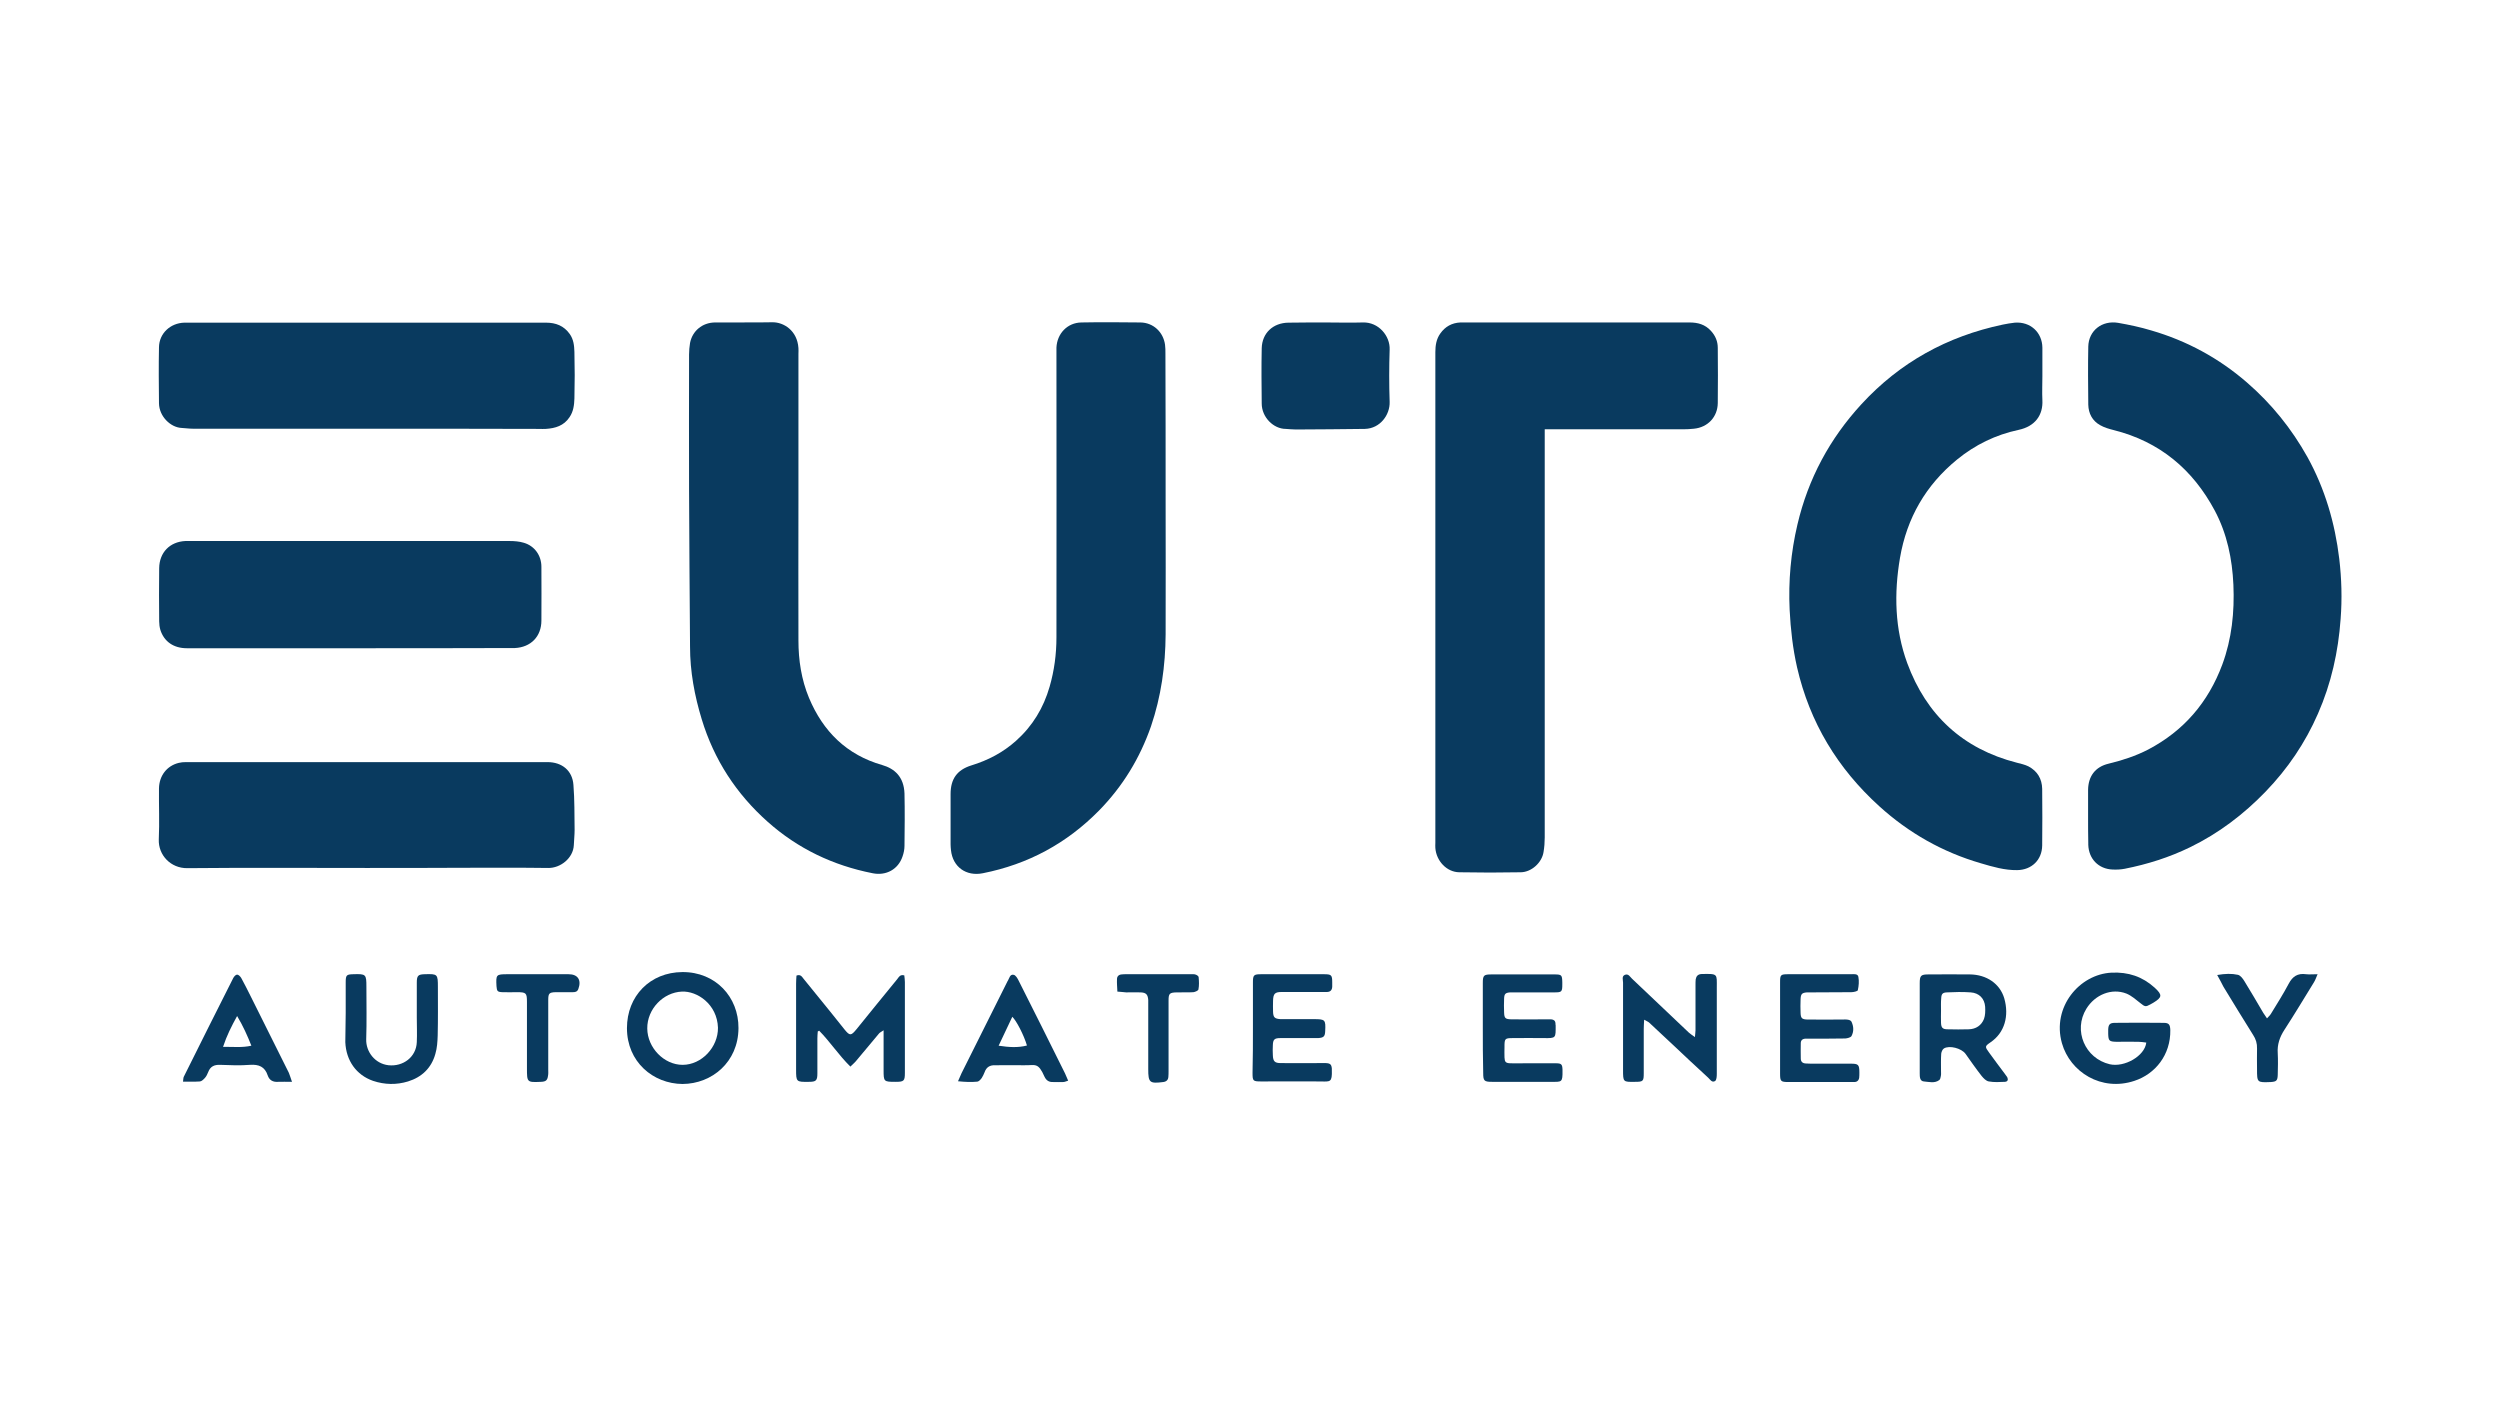 <?xml version="1.0" encoding="utf-8"?>
<!-- Generator: Adobe Illustrator 22.0.1, SVG Export Plug-In . SVG Version: 6.00 Build 0)  -->
<svg version="1.1" id="katman_1" xmlns="http://www.w3.org/2000/svg" xmlns:xlink="http://www.w3.org/1999/xlink" x="0px" y="0px"
	 viewBox="0 0 1280 720" style="enable-background:new 0 0 1280 720;" xml:space="preserve">
<style type="text/css">
	.st0{fill:#093A5F;}
</style>
<g>
	<path class="st0" d="M790.9,219.8c0,2.2,0,3.8,0,5.4c0,67.9,0,135.8,0,203.6c0,2.5-0.2,5-0.6,7.4c-0.8,5.4-6.1,10.3-11.6,10.4
		c-10.5,0.2-21.1,0.2-31.6,0c-6.4-0.1-11.7-5.8-12.2-12.4c-0.1-0.9,0-1.7,0-2.6c0-83.8,0-167.5,0-251.3c0-3.4,0.5-6.7,2.5-9.5
		c2.5-3.6,6-5.5,10.3-5.7c0.6,0,1.2,0,1.9,0c38.5,0,76.9,0,115.4,0c4.3,0,8,1,11,4.3c2.3,2.5,3.5,5.4,3.5,8.7
		c0.1,9.4,0.1,18.9,0,28.3c-0.1,7.1-5.1,12.4-12.2,13.1c-1.8,0.2-3.7,0.3-5.6,0.3c-21.8,0-43.7,0-65.5,0
		C794.7,219.8,793.1,219.8,790.9,219.8z"/>
	<path class="st0" d="M1045.7,192.6c0,4.1-0.2,8.2,0,12.3c0.4,7.6-3.7,13.4-12.2,15.2c-11.7,2.5-22.2,7.6-31.5,15.2
		c-16,13.1-25.7,29.9-29.2,50.3c-3.1,18.2-2.7,36.4,3.7,53.9c9.8,26.6,28.4,43.9,56.1,51c2,0.5,4.2,1,6,1.9c4.5,2.4,6.9,6.3,7,11.5
		c0.1,9.7,0.1,19.4,0,29c-0.1,7.4-5.4,12.5-12.8,12.6c-6.4,0.1-12.5-1.7-18.6-3.5c-19.6-5.7-36.9-15.5-52-29.2
		c-21.4-19.4-35.6-42.9-42.1-71.1c-2.2-9.7-3.3-19.5-3.8-29.4c-0.7-14.8,0.6-29.4,4-43.8c5.5-23.4,16.5-43.9,32.8-61.6
		c19.7-21.4,43.9-34.7,72.3-40.7c2.1-0.4,4.1-0.8,6.2-1c7.9-0.6,14,4.9,14.1,12.8C1045.7,182.9,1045.7,187.7,1045.7,192.6z"/>
	<path class="st0" d="M1069.1,418.2c0-4.6,0-9.2,0-13.8c0.1-7,3.7-11.8,10.5-13.4c7-1.7,13.8-3.9,20.2-7.2
		c18.3-9.6,30.8-24.2,38-43.5c4.9-13.2,6.3-27,5.7-40.9c-0.6-13.2-3.2-26-9.5-37.9c-11.3-21.2-28.3-35.4-51.8-41.3
		c-2.4-0.6-4.8-1.3-6.9-2.5c-4-2.2-6-6-6.1-10.5c-0.1-9.9-0.2-19.9,0-29.8c0.2-8.1,7-13.5,15.3-12.1c5.7,1,11.4,2.2,17,3.9
		c18.2,5.3,34.6,14.2,48.9,26.6c12.6,10.9,22.9,23.7,31,38.2c9,16.3,14.1,33.8,16.3,52.1c1.2,10.2,1.5,20.5,0.7,30.8
		c-1.2,16.8-4.8,33-11.6,48.5c-6.5,14.9-15.5,28.2-26.8,39.9c-11.3,11.7-24.1,21.4-38.7,28.5c-10.7,5.2-21.8,8.7-33.4,11
		c-2,0.4-4.2,0.5-6.3,0.4c-7.2-0.3-12.2-5.5-12.4-12.7c0-0.2,0-0.5,0-0.7C1069.1,427.4,1069.1,422.8,1069.1,418.2z"/>
	<path class="st0" d="M408.8,256.4c0,23.8-0.1,47.6,0,71.5c0,10.1,1.5,20,5.4,29.4c7.2,17.2,19.3,29.2,37.5,34.4
		c6.2,1.8,11.1,5.9,11.4,14.6c0.2,8.9,0.1,17.9,0,26.8c0,1.8-0.4,3.7-1,5.4c-2.2,6.6-8.4,10-15.3,8.6c-20.3-4-38.3-12.6-53.7-26.3
		c-16.1-14.3-27.5-31.8-33.8-52.5c-3.7-12.1-6-24.5-6-37.2c-0.2-26.9-0.4-53.8-0.5-80.7c-0.1-23,0-45.9,0-68.9c0-2,0.2-4,0.5-5.9
		c1.2-6.2,6.3-10.4,12.7-10.5c9.8-0.1,19.6,0.1,29.4-0.1c5.8-0.1,12.8,4.2,13.4,13.2c0.1,1,0,2,0,3
		C408.8,206.3,408.8,231.3,408.8,256.4z"/>
	<path class="st0" d="M596.8,256.3c0,22.8,0.1,45.7,0,68.5c-0.1,16.1-2.3,31.8-7.5,47.1c-5.7,16.3-14.4,30.6-26.5,43
		c-16.6,16.9-36.4,27.6-59.6,32.2c-8.5,1.7-15.4-3.2-16.3-11.8c-0.1-1-0.2-2-0.2-3c0-8.6,0-17.1,0-25.7c0-7.8,3.3-12.4,10.6-14.7
		c8.5-2.6,16.2-6.6,22.9-12.6c8.5-7.6,14.1-16.9,17.2-27.7c2.4-8.3,3.5-16.7,3.5-25.3c0.1-48.3,0-96.6,0-144.9c0-1.1,0-2.2,0-3.4
		c0.3-7.2,5.6-12.8,12.8-12.9c10.1-0.2,20.1-0.1,30.2,0c6.6,0.1,11.7,4.9,12.6,11.4c0.2,1.5,0.2,3,0.2,4.5
		C596.8,206.1,596.8,231.2,596.8,256.3z"/>
	<path class="st0" d="M187.5,444.4c-30.5,0-61.1-0.2-91.6,0.1c-8.5,0.1-14.9-6.7-14.6-14.7c0.4-8.7,0-17.4,0.1-26.1
		c0.1-6.5,4-11.6,10.1-13.1c1.2-0.3,2.4-0.4,3.7-0.4c61.7,0,123.4,0,185.1,0c7.5,0,12.8,4.4,13.3,11.7c0.6,7.6,0.5,15.3,0.6,23
		c0,2.6-0.3,5.2-0.4,7.8c-0.3,6.7-6.9,11.8-13.1,11.7c-14.3-0.2-28.5-0.1-42.8-0.1C221,444.4,204.2,444.4,187.5,444.4z"/>
	<path class="st0" d="M187.8,219.5c-29.7,0-59.3,0-89,0c-2,0-3.9-0.3-5.9-0.4c-5.6-0.3-11.4-5.9-11.5-12.6c-0.1-9.6-0.2-19.1,0-28.7
		c0.1-7.1,5.8-12.4,13-12.6c0.6,0,1.2,0,1.9,0c61.1,0,122.1,0,183.2,0c5.1,0,9.2,1.6,12.2,5.8c2,2.8,2.3,6,2.4,9.2
		c0.2,7.9,0.2,15.9,0,23.8c-0.1,3.3-0.5,6.7-2.5,9.6c-2.9,4.4-7.3,5.7-12.2,6c-1.1,0.1-2.2,0-3.4,0
		C246.7,219.5,217.2,219.5,187.8,219.5z"/>
	<path class="st0" d="M179.1,331.9c-27.8,0-55.6,0-83.4,0c-6.8,0-11.7-3.4-13.6-9.4c-0.4-1.4-0.6-2.9-0.6-4.4
		c-0.1-9.1-0.1-18.1,0-27.2c0.1-8,5.4-13.5,13.4-13.9c0.9,0,1.7,0,2.6,0c54.5,0,109,0,163.4,0c2.4,0,5,0.2,7.3,0.9
		c5.5,1.6,9,6.5,9,12.3c0.1,9.2,0,18.4,0,27.5c0,8.2-5.4,13.7-13.6,14.1c-0.9,0-1.7,0-2.6,0C233.7,331.9,206.4,331.9,179.1,331.9z"
		/>
	<path class="st0" d="M678.7,165.1c6.3,0,12.7,0.2,19,0c8.2-0.3,14.1,7,13.8,13.9c-0.3,8.9-0.3,17.9,0,26.8
		c0.2,6.4-4.7,13.6-12.7,13.8c-11.8,0.2-23.6,0.2-35.3,0.3c-1.7,0-3.5-0.2-5.2-0.3c-6.2,0-12.3-5.9-12.3-13
		c-0.1-9.4-0.2-18.9,0-28.3c0.2-7.8,5.8-13,13.7-13.1c0.1,0,0.2,0,0.4,0C666.3,165.1,672.5,165.1,678.7,165.1z"/>
	<path class="st0" d="M418.7,528.1c-0.1,1.2-0.2,2.4-0.2,3.6c0,6,0,11.9,0,17.9c0,3.7-0.7,4.3-4.4,4.3c-6.4,0.1-6.5,0-6.5-6.3
		c0-14.6,0-29.3,0-43.9c0-1.4,0.1-2.9,0.2-4.2c2.1-0.8,2.8,0.6,3.6,1.6c4.6,5.7,9.2,11.3,13.8,17c2.4,3,4.8,6,7.2,9
		c2.7,3.3,3.3,3.3,6.1-0.1c6.9-8.6,13.9-17.1,20.9-25.7c0.8-1,1.4-2.5,3.6-1.9c0.1,1,0.3,2.2,0.3,3.4c0,15.5,0,31,0,46.5
		c0,4.2-0.5,4.6-4.8,4.6c-6,0-6.1-0.1-6.1-6c0-6.6,0-13.1,0-20.4c-1.1,0.8-1.9,1.1-2.3,1.6c-3.9,4.6-7.8,9.3-11.7,14
		c-0.8,1-1.9,1.9-3,3c-6-5.9-10.4-12.7-16-18.4C419.2,527.9,418.9,528,418.7,528.1z"/>
	<path class="st0" d="M1098.9,533.8c-1.5-0.2-2.8-0.4-4.1-0.4c-3.7-0.1-7.4,0-11.2,0c-3.7-0.1-4.1-0.5-4.2-4.1c0-0.7,0-1.5,0-2.2
		c0.1-2.5,0.8-3.4,3.4-3.4c8.3-0.1,16.6-0.1,25,0c2.7,0,3.3,0.9,3.4,3.7c0.2,12.7-7.7,22.5-18.4,26c-16.9,5.6-32.9-4.5-37.1-19.3
		c-5.2-18.5,9-35.3,25.4-36.1c8.6-0.4,15.8,2,22.1,7.7c4,3.7,3.9,4.9-0.7,7.7c-0.5,0.3-1.1,0.6-1.6,0.9c-2.3,1.3-2.8,1.1-4.9-0.6
		c-2.3-1.8-4.6-3.9-7.3-5c-7.5-2.9-16,0.5-20.5,7.8c-6.8,11.1-0.7,25.4,12,28.4C1087.7,546.6,1098.1,540.7,1098.9,533.8z"/>
	<path class="st0" d="M982.9,526.1c0-7.6,0-15.1,0-22.7c0-3.9,0.6-4.5,4.5-4.5c7.1,0,14.1-0.1,21.2,0c8.6,0.1,15.4,4.8,17.6,12.3
		c2.5,8.8,0.3,17.5-7.1,22.5c-2.9,2-2.9,2.2-0.7,5.2c2.6,3.6,5.3,7.2,8,10.8c0.4,0.6,0.9,1.2,1.3,1.8c0.6,1.3,0.3,2.3-1.2,2.4
		c-2.7,0.1-5.5,0.3-8.2-0.2c-1.4-0.2-2.7-1.6-3.7-2.8c-2.9-3.7-5.6-7.6-8.3-11.4c-2.1-2.8-8.2-4.4-11-2.7c-0.8,0.5-1.3,1.8-1.4,2.7
		c-0.2,3-0.1,6-0.1,8.9c0,0.9,0.1,1.8-0.1,2.6c-0.1,0.7-0.3,1.6-0.8,2c-2.4,1.8-5.3,0.9-7.9,0.7c-2.1-0.2-2.1-2.4-2.1-4.2
		c0-5.2,0-10.4,0-15.6C982.9,531.3,982.9,528.7,982.9,526.1z M993.8,517.4c0,2.1-0.1,4.2,0,6.3c0.1,2.5,0.8,3.3,3.4,3.3
		c3.6,0.1,7.2,0.1,10.8,0c3.7-0.1,6.5-2,7.8-5.3c0.7-1.9,0.7-4.1,0.6-6.2c-0.3-4.3-3.1-7.1-7.4-7.4c-4.1-0.3-8.2-0.2-12.2,0
		c-2.2,0.1-2.8,0.8-2.9,3C993.7,513.2,993.8,515.3,993.8,517.4z"/>
	<path class="st0" d="M349.5,555c-15.1-0.1-28.5-11.3-28.5-28.6c0-16.4,11.8-28.6,28.4-28.7c17-0.1,28.8,12.8,28.7,28.7
		C378,543.8,364.5,554.9,349.5,555z M367.6,526.2c-0.4-12.1-10.7-18.9-18.5-18.5c-9.5,0.4-17.8,8.9-17.7,18.9
		c0.1,9.9,8.6,18.6,18.1,18.6C359.2,545.2,367.7,536.2,367.6,526.2z"/>
	<path class="st0" d="M841.8,522.1c-0.1,2.1-0.2,3.4-0.2,4.7c0,7.6,0,15.1,0,22.7c0,4.1-0.3,4.4-4.5,4.4c-6.1,0.1-6.1,0.1-6.1-6.2
		c0-14.9,0-29.8,0-44.6c0-1.4-0.8-3.3,1-4c1.8-0.7,2.6,1.1,3.6,2c9.7,9.2,19.4,18.4,29.1,27.6c0.8,0.7,1.7,1.3,3.1,2.3
		c0.1-1.5,0.3-2.5,0.3-3.5c0-7.7,0-15.4,0-23.1c0-1,0-2,0.1-3c0.3-1.6,1.1-2.6,3-2.7c8.5-0.2,7.8-0.1,7.8,6.8c0,14.8,0,29.5,0,44.3
		c0,1.3-0.1,3.2-0.9,3.7c-1.6,1-2.6-0.9-3.6-1.8c-6-5.5-12-11.1-17.9-16.7c-4.1-3.8-8.1-7.6-12.2-11.4
		C843.9,523.1,843.2,522.9,841.8,522.1z"/>
	<path class="st0" d="M911.4,526.1c0-7.7,0-15.4,0-23.1c0-3.9,0.2-4.2,4.3-4.2c10.7,0,21.3,0,32,0c1.4,0,3.5-0.4,3.8,1.4
		c0.4,2.2,0.2,4.6-0.3,6.8c-0.1,0.5-2.1,1-3.3,1c-6.6,0.1-13.2,0-19.7,0.1c-1,0-2,0-3,0c-2.6,0.2-3.2,0.8-3.3,3.5
		c-0.1,2.4-0.1,4.7,0,7.1c0.1,2.6,0.7,3.2,3.4,3.3c6,0.1,11.9,0,17.9,0c1,0,2-0.1,3,0.1c0.7,0.1,1.6,0.5,1.8,1.1
		c1.1,2.4,1.2,4.9,0,7.2c-0.4,0.8-2.1,1.2-3.2,1.3c-6,0.1-11.9,0.1-17.9,0.1c-0.9,0-1.7,0-2.6,0c-1.5,0.1-2.3,0.9-2.3,2.3
		c-0.1,2.6,0,5.2,0,7.8c0,1.7,0.9,2.5,2.5,2.6c1.5,0.1,3,0.1,4.5,0.1c6.2,0,12.4,0,18.6,0c3.9,0,4.4,0.5,4.4,4.6
		c0,0.9,0,1.8-0.1,2.6c-0.2,1.4-1.1,2.2-2.5,2.2c-0.6,0-1.2,0-1.9,0c-10.5,0-21.1,0-31.6,0c-4.2,0-4.5-0.3-4.5-4.4
		C911.4,541.7,911.4,533.9,911.4,526.1z"/>
	<path class="st0" d="M759.2,526c0-7.6,0-15.1,0-22.7c0-4,0.5-4.4,4.6-4.4c10.7,0,21.3,0,32,0c3.8,0,4,0.3,4.1,4c0,0.4,0,0.7,0,1.1
		c0,3.8-0.3,4.1-4,4.1c-6.6,0-13.2,0-19.7,0c-1,0-2,0-3,0c-2.5,0.2-3,0.8-3.1,3.2c-0.1,2.4-0.1,4.7,0,7.1c0.1,2.9,0.6,3.4,3.6,3.5
		c5.8,0.1,11.7,0,17.5,0c1,0,2,0,3,0c1.3,0.1,2.1,0.7,2.2,2c0,0.4,0,0.7,0.1,1.1c0,6.5,0.3,6.6-6.1,6.5c-5.2-0.1-10.4,0-15.6,0
		c-4.4,0-4.5,0.2-4.5,4.7c0,1.7-0.1,3.5,0,5.2c0.1,2.3,0.6,2.9,2.9,3c2.5,0.1,5,0,7.4,0c5.3,0,10.7,0,16,0c2.8,0,3.3,0.5,3.4,3.2
		c0,0.1,0,0.2,0,0.4c0.1,6.3-0.4,5.9-5.6,5.9c-10.2,0-20.3,0-30.5,0c-4,0-4.5-0.5-4.5-4.5C759.2,541.6,759.2,533.8,759.2,526z"/>
	<path class="st0" d="M641.5,526.1c0-7.7,0-15.4,0-23.1c0-3.8,0.4-4.2,4.3-4.2c10.7,0,21.3,0,32,0c3.9,0,4.3,0.4,4.3,4.2
		c0,0.7,0,1.5,0,2.2c-0.1,1.8-1,2.7-2.8,2.7c-1,0-2,0-3,0c-6.7,0-13.4,0-20.1,0c-3.5,0-4.3,0.9-4.4,4.5c0,1.9-0.1,3.7,0,5.6
		c0.1,2.9,0.8,3.6,3.8,3.8c0.7,0,1.5,0,2.2,0c5,0,9.9,0,14.9,0c5.8,0,6.1,0.3,5.8,6.1c-0.1,2.8-0.8,3.4-3.6,3.6c-0.9,0-1.7,0-2.6,0
		c-5.6,0-11.2,0-16.7,0c-3.1,0-3.8,0.7-3.9,3.6c-0.1,1.7-0.1,3.5,0,5.2c0.1,3.1,1,4,4,4c6.8,0.1,13.6,0,20.5,0c0.9,0,1.7,0,2.6,0
		c2.3,0.1,2.9,0.7,3.1,2.8c0,0.2,0,0.5,0,0.7c0.2,6.4-0.8,6-5.6,5.9c-9.8-0.1-19.6,0-29.4,0c-0.4,0-0.7,0-1.1,0
		c-4.3,0-4.5-0.2-4.5-4.4C641.5,541.7,641.5,533.9,641.5,526.1z"/>
	<path class="st0" d="M177,518.6c0-5.2,0-10.4,0-15.6c0-3.8,0.4-4.1,3.9-4.2c6.5-0.2,6.7,0,6.7,6.5c0,8.9,0.2,17.9-0.1,26.8
		c-0.2,6.3,4.4,12.5,11.4,13.3c7.5,0.8,14.2-4.2,14.5-11.8c0.2-4.2,0-8.4,0-12.6c0-6,0-11.9,0-17.9c0-3.6,0.7-4.2,4-4.3
		c6.7-0.2,6.8-0.1,6.8,6.7c0,8.2,0.1,16.4-0.1,24.6c-0.1,3.2-0.3,6.5-1.2,9.5c-2,7.2-6.9,11.9-14,14.1c-5.9,1.8-11.9,1.7-17.9-0.3
		c-8.6-3-13.8-10.4-14.2-19.8C176.8,528.6,177,523.6,177,518.6z"/>
	<path class="st0" d="M149.5,553.9c-3,0-5.1-0.1-7.2,0c-2.6,0.2-4.4-0.9-5.2-3.2c-1.5-4.6-4.6-5.8-9.1-5.5c-5.1,0.4-10.2,0.2-15.3,0
		c-3-0.1-5,0.8-6.1,3.7c-0.4,1-0.9,2.1-1.6,2.9c-0.7,0.8-1.7,1.8-2.6,1.9c-2.8,0.2-5.6,0.1-8.7,0.1c0.2-1.2,0.1-1.9,0.4-2.5
		c8.4-16.9,16.8-33.7,25.3-50.5c0.4-0.8,1.3-1.8,2-1.8c0.7,0,1.6,0.9,2.1,1.7c1.7,3,3.2,6.2,4.8,9.3c6.5,13.1,13.1,26.2,19.6,39.3
		C148.4,550.5,148.8,551.9,149.5,553.9z M128.7,535.4c-2.1-5.3-4.2-10-7.3-15.2c-2.9,5.3-5.3,10-7.2,15.8
		C119.3,535.9,123.8,536.5,128.7,535.4z"/>
	<path class="st0" d="M490.5,553.6c0.8-1.9,1.3-3,1.8-4.1c7.9-15.7,15.7-31.5,23.6-47.2c0.1-0.1,0.1-0.2,0.2-0.3
		c0.7-1.2,1-3.3,2.9-2.9c1,0.2,1.9,1.7,2.5,2.9c8,15.8,15.9,31.7,23.8,47.6c0.5,1.1,1,2.2,1.6,3.7c-1,0.3-1.8,0.7-2.5,0.7
		c-1.7,0.1-3.5,0-5.2,0c-2.1,0.1-3.5-0.8-4.4-2.7c-3.3-7.5-4.7-5.8-10-5.9c-5.1-0.1-10.2,0.1-15.3,0c-2.7-0.1-4.5,1-5.4,3.6
		c-0.4,1-0.9,2.1-1.5,3c-0.6,0.8-1.4,1.7-2.2,1.8C497.4,554.1,494.4,554,490.5,553.6z M511.3,535.4c5.3,0.8,9.9,1.1,14.5-0.1
		c-1.6-5.4-5.4-12.7-7.5-14.7C516,525.5,513.8,530.2,511.3,535.4z"/>
	<path class="st0" d="M1135.2,499.2c4.1-0.7,7.4-0.8,10.6-0.1c1.3,0.3,2.5,1.9,3.3,3.2c3.3,5.4,6.5,10.8,9.7,16.3
		c0.5,0.8,1.1,1.6,1.9,2.8c0.8-0.9,1.5-1.5,2-2.3c3.1-5.1,6.3-10.1,9.1-15.4c2-3.8,4.6-5.5,8.9-4.9c1.7,0.2,3.4,0,5.9,0
		c-0.8,1.9-1.2,3.1-1.9,4.2c-5,8.1-9.9,16.3-15.1,24.3c-2.4,3.7-3.7,7.5-3.4,11.9c0.2,3.7,0.1,7.4,0,11.2c-0.1,2.9-0.7,3.4-3.5,3.6
		c-7.1,0.3-7.1,0.3-7.1-6.7c0-3.5-0.1-6.9,0-10.4c0.1-2.6-0.6-4.9-2-7c-5.1-8.2-10.2-16.4-15.2-24.7
		C1137.5,503.4,1136.6,501.7,1135.2,499.2z"/>
	<path class="st0" d="M269.8,530.5c0-5.8,0-11.7,0-17.5c0-4.6-0.4-5-5.1-5c-2.5,0-5,0.1-7.4,0c-2.6-0.1-2.9-0.5-3.1-3.1
		c-0.3-5.9-0.2-6.1,5.7-6.1c10.4,0,20.8,0,31.2,0c4.8,0,6.7,3,5,7.6c-0.6,1.5-1.7,1.6-3,1.6c-2.9,0-5.7,0-8.6,0
		c-3.3,0.1-3.8,0.6-3.8,4c0,11.9,0,23.8,0,35.7c0,1,0.1,2-0.1,3c-0.3,2.4-1.1,3.1-3.6,3.2c-7.2,0.3-7.2,0.3-7.2-7
		C269.8,541.4,269.8,536,269.8,530.5z"/>
	<path class="st0" d="M572.1,507.7c-0.1-2.3-0.3-4.3-0.2-6.4c0-1.4,0.9-2.3,2.4-2.4c0.7-0.1,1.5-0.1,2.2-0.1c11,0,22.1,0,33.1,0
		c0.9,0,1.8-0.1,2.6,0.2c0.6,0.2,1.5,0.8,1.5,1.3c0.2,2.1,0.3,4.2-0.1,6.3c-0.1,0.6-1.7,1.3-2.6,1.4c-2.8,0.2-5.7,0-8.6,0.1
		c-3.6,0.1-4.1,0.6-4.1,4.2c0,12,0,24.1,0,36.1c0,1,0,2-0.1,3c-0.1,1.5-1,2.4-2.6,2.6c-7,0.9-7.7,0.3-7.7-6.6c0-10.9,0-21.8,0-32.8
		c0-0.9,0-1.7,0-2.6c-0.2-2.8-1.1-3.8-3.9-3.9c-2.5-0.1-5,0-7.4,0C575.2,508,573.9,507.8,572.1,507.7z"/>
</g>
</svg>
